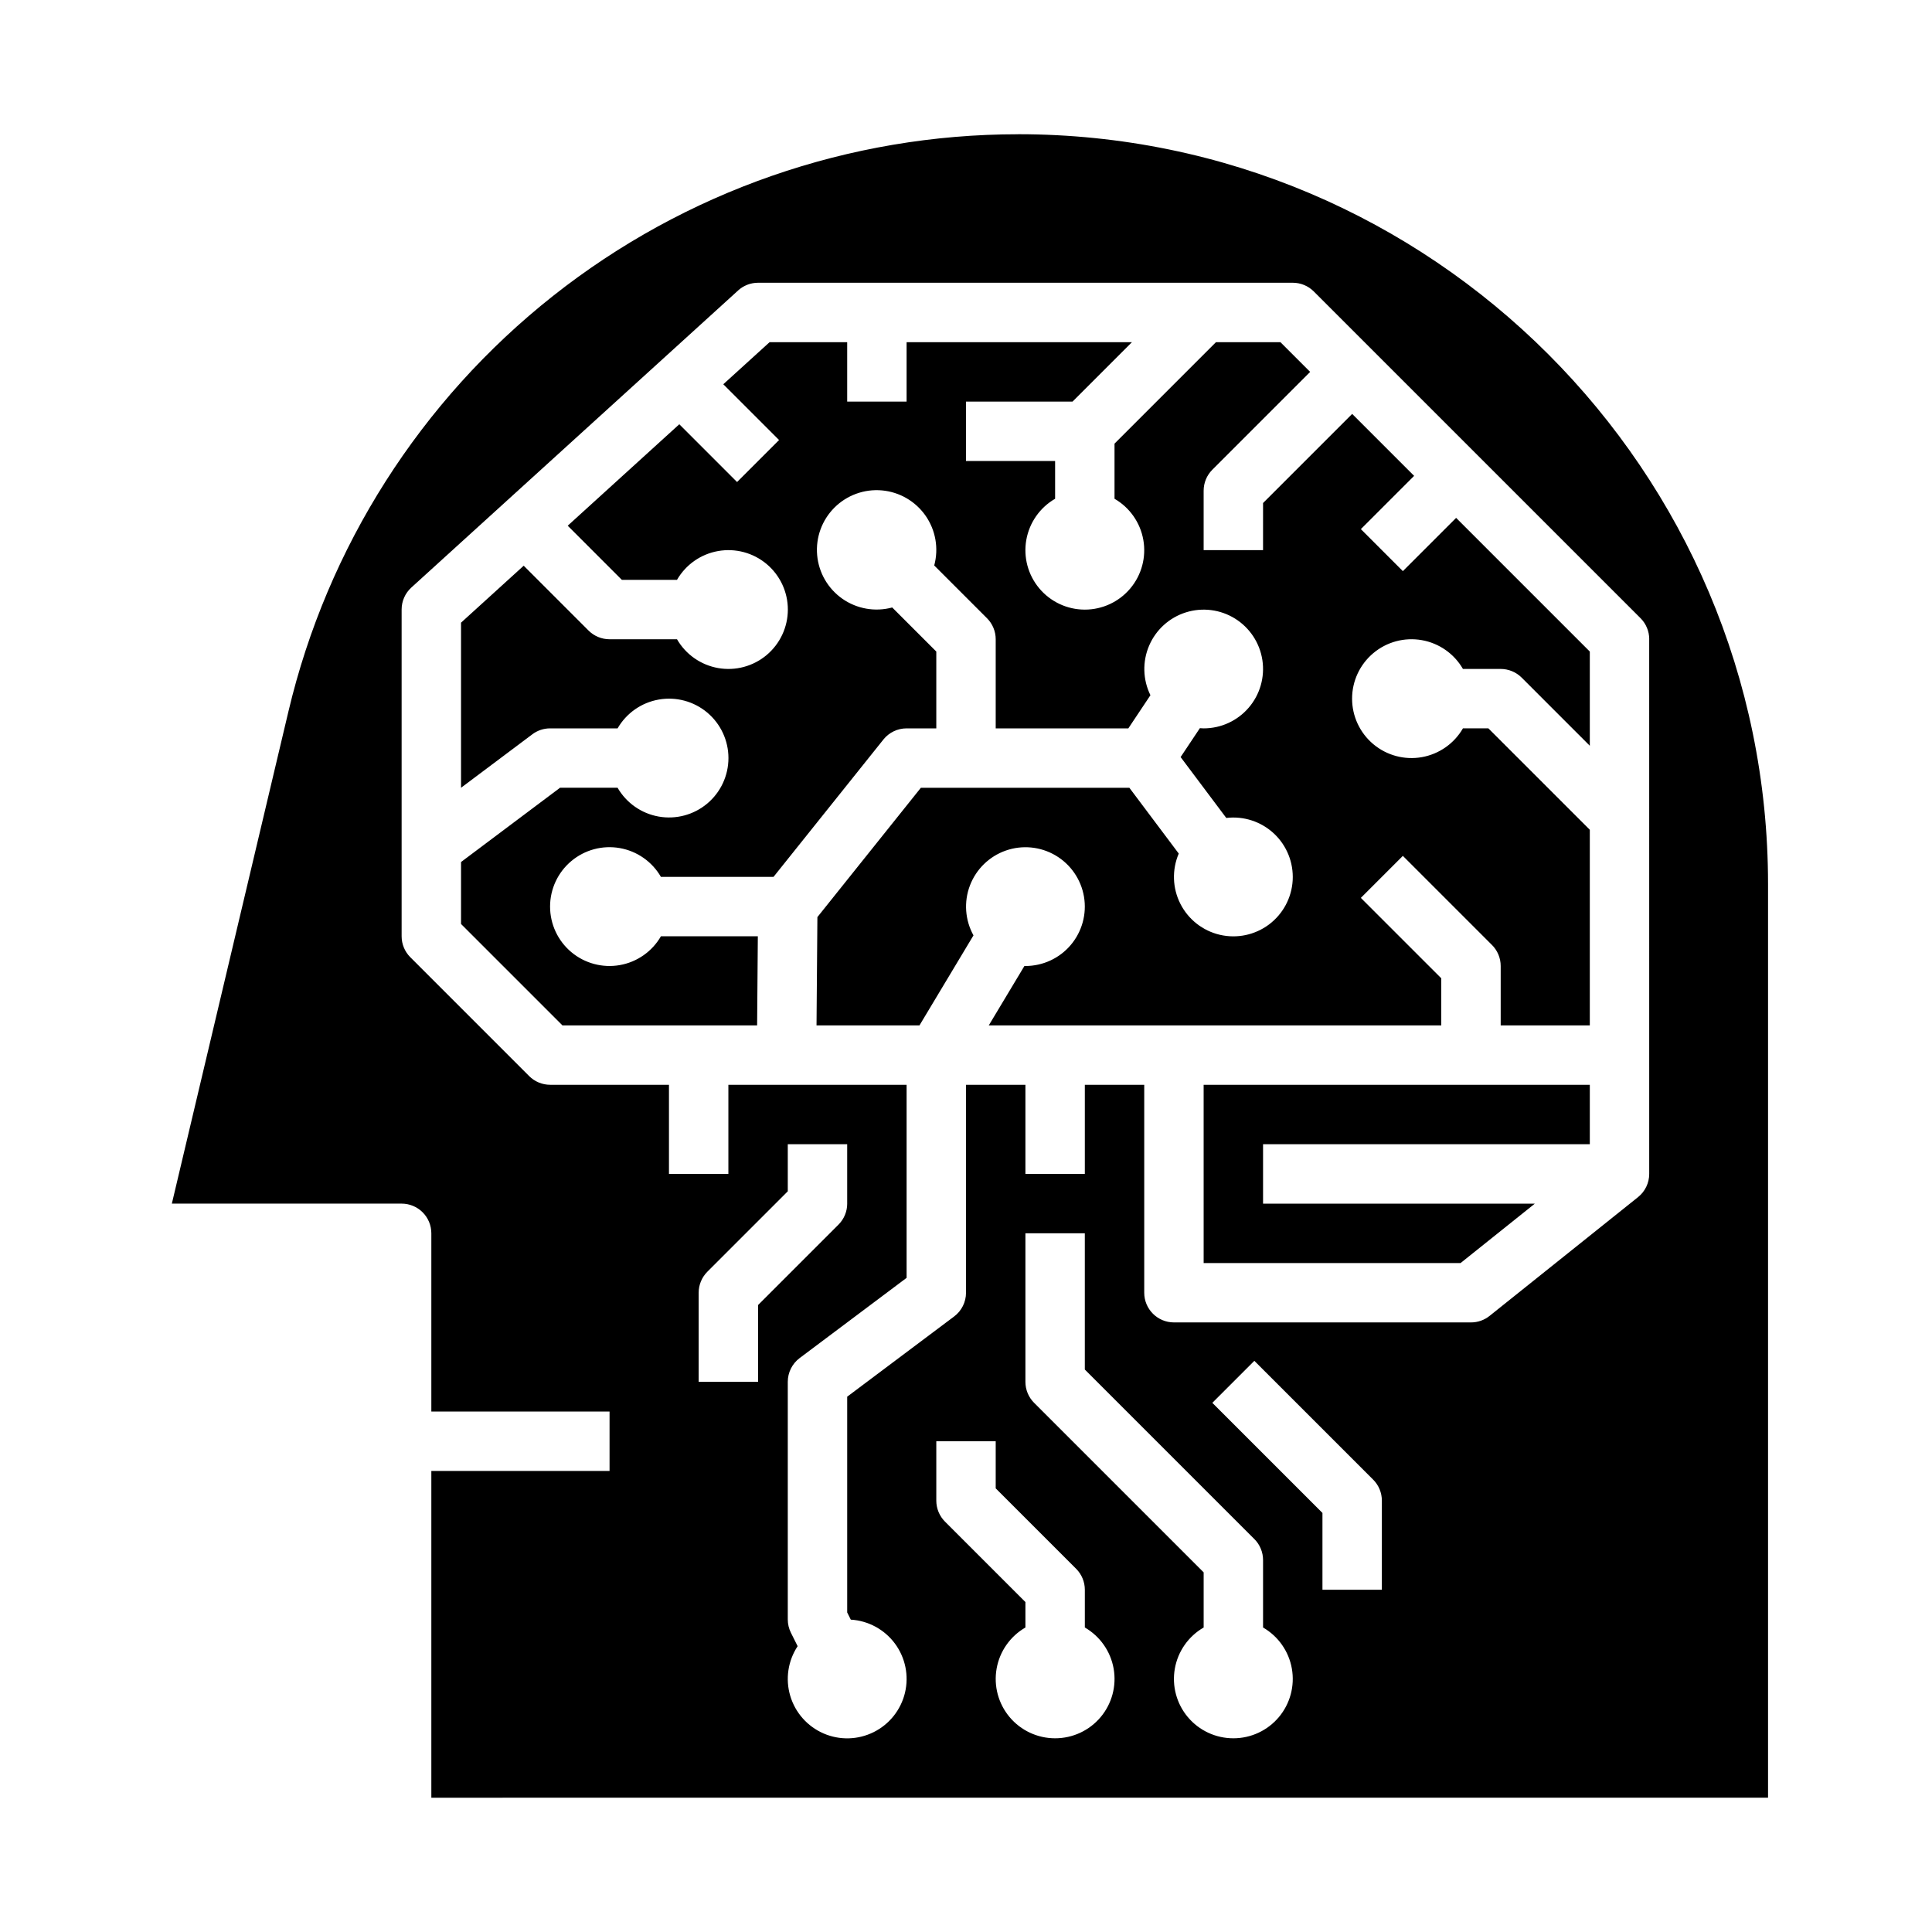 <?xml version="1.0" encoding="UTF-8"?>
<!-- Uploaded to: SVG Repo, www.svgrepo.com, Generator: SVG Repo Mixer Tools -->
<svg fill="#000000" width="800px" height="800px" version="1.1" viewBox="144 144 512 512" xmlns="http://www.w3.org/2000/svg">
 <g>
  <path d="m478.72 289.79h-15.742v-15.742c0-2.09 0.828-4.09 2.305-5.566l25.922-25.922-7.871-7.871h-17.098l-26.875 26.875v14.613c4.031 2.328 6.824 6.32 7.633 10.902 0.809 4.582-0.453 9.289-3.445 12.852-2.992 3.566-7.406 5.625-12.059 5.625-4.656 0-9.07-2.059-12.062-5.625-2.992-3.562-4.254-8.27-3.445-12.852 0.809-4.582 3.606-8.574 7.633-10.902v-10h-23.613v-15.746h28.227l15.742-15.742h-59.715v15.742h-15.742v-15.742h-20.574l-12.258 11.141 14.781 14.781-11.133 11.133-15.309-15.309-29.57 26.883 14.344 14.348h14.617c2.324-4.031 6.316-6.828 10.898-7.633 4.586-0.809 9.289 0.449 12.855 3.441 3.562 2.992 5.625 7.406 5.625 12.062 0 4.652-2.062 9.066-5.625 12.059-3.566 2.992-8.27 4.254-12.855 3.445-4.582-0.809-8.574-3.602-10.898-7.633h-17.875c-2.09 0-4.09-0.828-5.566-2.305l-17.184-17.184-16.609 15.098v43.75l18.895-14.168h-0.004c1.363-1.023 3.019-1.574 4.723-1.574h17.875c2.328-4.031 6.316-6.824 10.902-7.633 4.582-0.809 9.289 0.453 12.852 3.441 3.566 2.992 5.625 7.41 5.625 12.062 0 4.652-2.059 9.07-5.625 12.059-3.562 2.992-8.27 4.254-12.852 3.445-4.586-0.809-8.574-3.602-10.902-7.633h-15.254l-26.234 19.68v16.418l26.875 26.879h51.59l0.188-23.617h-25.684 0.004c-2.328 4.031-6.316 6.828-10.898 7.633-4.586 0.809-9.289-0.453-12.855-3.441-3.566-2.992-5.625-7.406-5.625-12.062 0-4.652 2.059-9.07 5.625-12.059 3.566-2.992 8.27-4.254 12.855-3.445 4.582 0.809 8.57 3.602 10.898 7.633h29.836l29.125-36.406v-0.004c1.496-1.863 3.754-2.949 6.144-2.949h7.871v-20.355l-11.684-11.684h0.004c-4.519 1.223-9.348 0.383-13.188-2.293-3.84-2.68-6.297-6.922-6.707-11.582-0.414-4.664 1.262-9.27 4.57-12.578 3.312-3.312 7.918-4.984 12.578-4.574 4.664 0.414 8.906 2.871 11.582 6.707 2.68 3.84 3.519 8.668 2.297 13.188l13.988 13.988c1.477 1.477 2.305 3.481 2.305 5.566v23.617h35.148l5.856-8.785c-2.027-4.117-2.156-8.918-0.348-13.137 1.805-4.219 5.363-7.441 9.742-8.816 4.379-1.379 9.141-0.773 13.035 1.652 3.898 2.43 6.539 6.438 7.234 10.973 0.695 4.539-0.629 9.152-3.621 12.633-2.988 3.481-7.352 5.484-11.941 5.481-0.34 0-0.668-0.031-1-0.051l-5.102 7.656 12.102 16.137h-0.004c4.621-0.559 9.25 0.961 12.648 4.144 3.394 3.18 5.207 7.703 4.953 12.352-0.258 4.644-2.555 8.941-6.277 11.734-3.727 2.789-8.496 3.789-13.027 2.731-4.531-1.059-8.363-4.07-10.465-8.223-2.102-4.152-2.258-9.02-0.426-13.301l-13.086-17.438h-55.254l-27.422 34.277-0.23 28.699h27.281l14.312-23.855h0.004c-2.246-4.055-2.59-8.895-0.941-13.227 1.652-4.332 5.129-7.719 9.504-9.25 4.375-1.535 9.203-1.059 13.195 1.293 3.992 2.356 6.746 6.352 7.523 10.922s-0.504 9.25-3.496 12.793c-2.988 3.539-7.391 5.582-12.027 5.582-0.086 0-0.172-0.012-0.258-0.012l-9.453 15.754h119.92v-12.484l-21.312-21.309 11.133-11.133 23.617 23.617h0.004c1.477 1.477 2.305 3.477 2.305 5.566v15.742h23.617v-51.844l-26.879-26.875h-6.742c-2.324 4.027-6.316 6.824-10.898 7.633-4.586 0.809-9.289-0.453-12.855-3.445-3.566-2.992-5.625-7.406-5.625-12.062 0-4.652 2.059-9.066 5.625-12.059 3.566-2.992 8.27-4.254 12.855-3.445 4.582 0.809 8.574 3.602 10.898 7.633h10.004c2.086 0 4.09 0.832 5.566 2.305l18.051 18.051v-24.965l-35.426-35.426-14.113 14.113-11.133-11.133 14.113-14.113-16.418-16.418-23.617 23.617z"/>
  <path d="m462.98 478.72h68.086l19.68-15.742h-72.023v-15.746h86.594v-15.742h-102.34z"/>
  <path d="m413.82 179.58c-44.746 0-88.176 15.098-123.27 42.852-35.094 27.754-59.797 66.539-70.105 110.08l-30.902 130.46h60.895c2.09 0 4.09 0.828 5.566 2.305 1.477 1.477 2.305 3.477 2.305 5.566v47.23h47.23v15.742l-47.23 0.004v86.594l354.24-0.004v-242.11c0-109.57-89.152-198.73-198.73-198.73zm-68.922 330.62h-15.746v-23.617c0-2.086 0.832-4.09 2.309-5.566l21.309-21.309v-12.484h15.742v15.742l0.004 0.004c0 2.086-0.832 4.09-2.309 5.566l-21.309 21.309zm78.719 94.465c-4.652 0.004-9.066-2.051-12.059-5.613-2.992-3.562-4.254-8.27-3.445-12.852s3.602-8.57 7.633-10.895v-6.742l-21.312-21.312 0.004 0.004c-1.477-1.477-2.309-3.481-2.309-5.566v-15.746h15.742v12.484l21.312 21.312c1.477 1.477 2.309 3.477 2.309 5.566v10.004-0.004c4.027 2.324 6.824 6.312 7.633 10.895s-0.453 9.289-3.445 12.852c-2.992 3.562-7.41 5.617-12.062 5.613zm47.23 0h0.004c-4.652 0.004-9.07-2.051-12.062-5.613-2.992-3.562-4.254-8.27-3.445-12.852s3.606-8.57 7.637-10.895v-14.613l-44.926-44.926h-0.004c-1.477-1.477-2.305-3.481-2.305-5.566v-39.359h15.742v36.098l44.926 44.926h0.004c1.477 1.477 2.305 3.481 2.305 5.566v17.875c4.031 2.324 6.824 6.312 7.633 10.895 0.809 4.582-0.453 9.289-3.445 12.852s-7.406 5.617-12.059 5.613zm39.359-39.359h-15.742v-20.359l-29.184-29.18 11.133-11.133 31.488 31.488h0.004c1.477 1.477 2.305 3.477 2.305 5.566zm70.848-251.91 0.004 141.7c0 2.391-1.086 4.652-2.953 6.148l-39.359 31.488c-1.395 1.117-3.133 1.727-4.918 1.723h-78.723c-4.348 0-7.871-3.523-7.871-7.871v-55.102h-15.742v23.617l-15.746-0.004v-23.613h-15.742v55.105-0.004c0 2.481-1.168 4.812-3.148 6.297l-28.34 21.258v57.18l0.953 1.906c4.644 0.281 8.926 2.606 11.699 6.344 2.769 3.738 3.742 8.512 2.66 13.039-1.086 4.527-4.117 8.34-8.281 10.418-4.164 2.078-9.031 2.211-13.301 0.355-4.269-1.852-7.5-5.5-8.824-9.961-1.324-4.461-0.605-9.281 1.961-13.16l-1.781-3.559v-0.004c-0.547-1.094-0.832-2.297-0.832-3.519v-62.977c0-2.477 1.168-4.812 3.148-6.297l28.34-21.254v-51.168h-47.23v23.617l-15.746-0.004v-23.613h-31.488c-2.086 0-4.09-0.832-5.566-2.309l-31.488-31.488c-1.477-1.477-2.305-3.477-2.305-5.566v-86.59c0-2.219 0.938-4.332 2.578-5.824l86.594-78.719-0.004-0.004c1.449-1.316 3.34-2.047 5.297-2.047h141.7c2.09 0 4.09 0.828 5.566 2.305l86.594 86.594c1.477 1.477 2.305 3.481 2.305 5.566z"/>
 </g>
</svg>